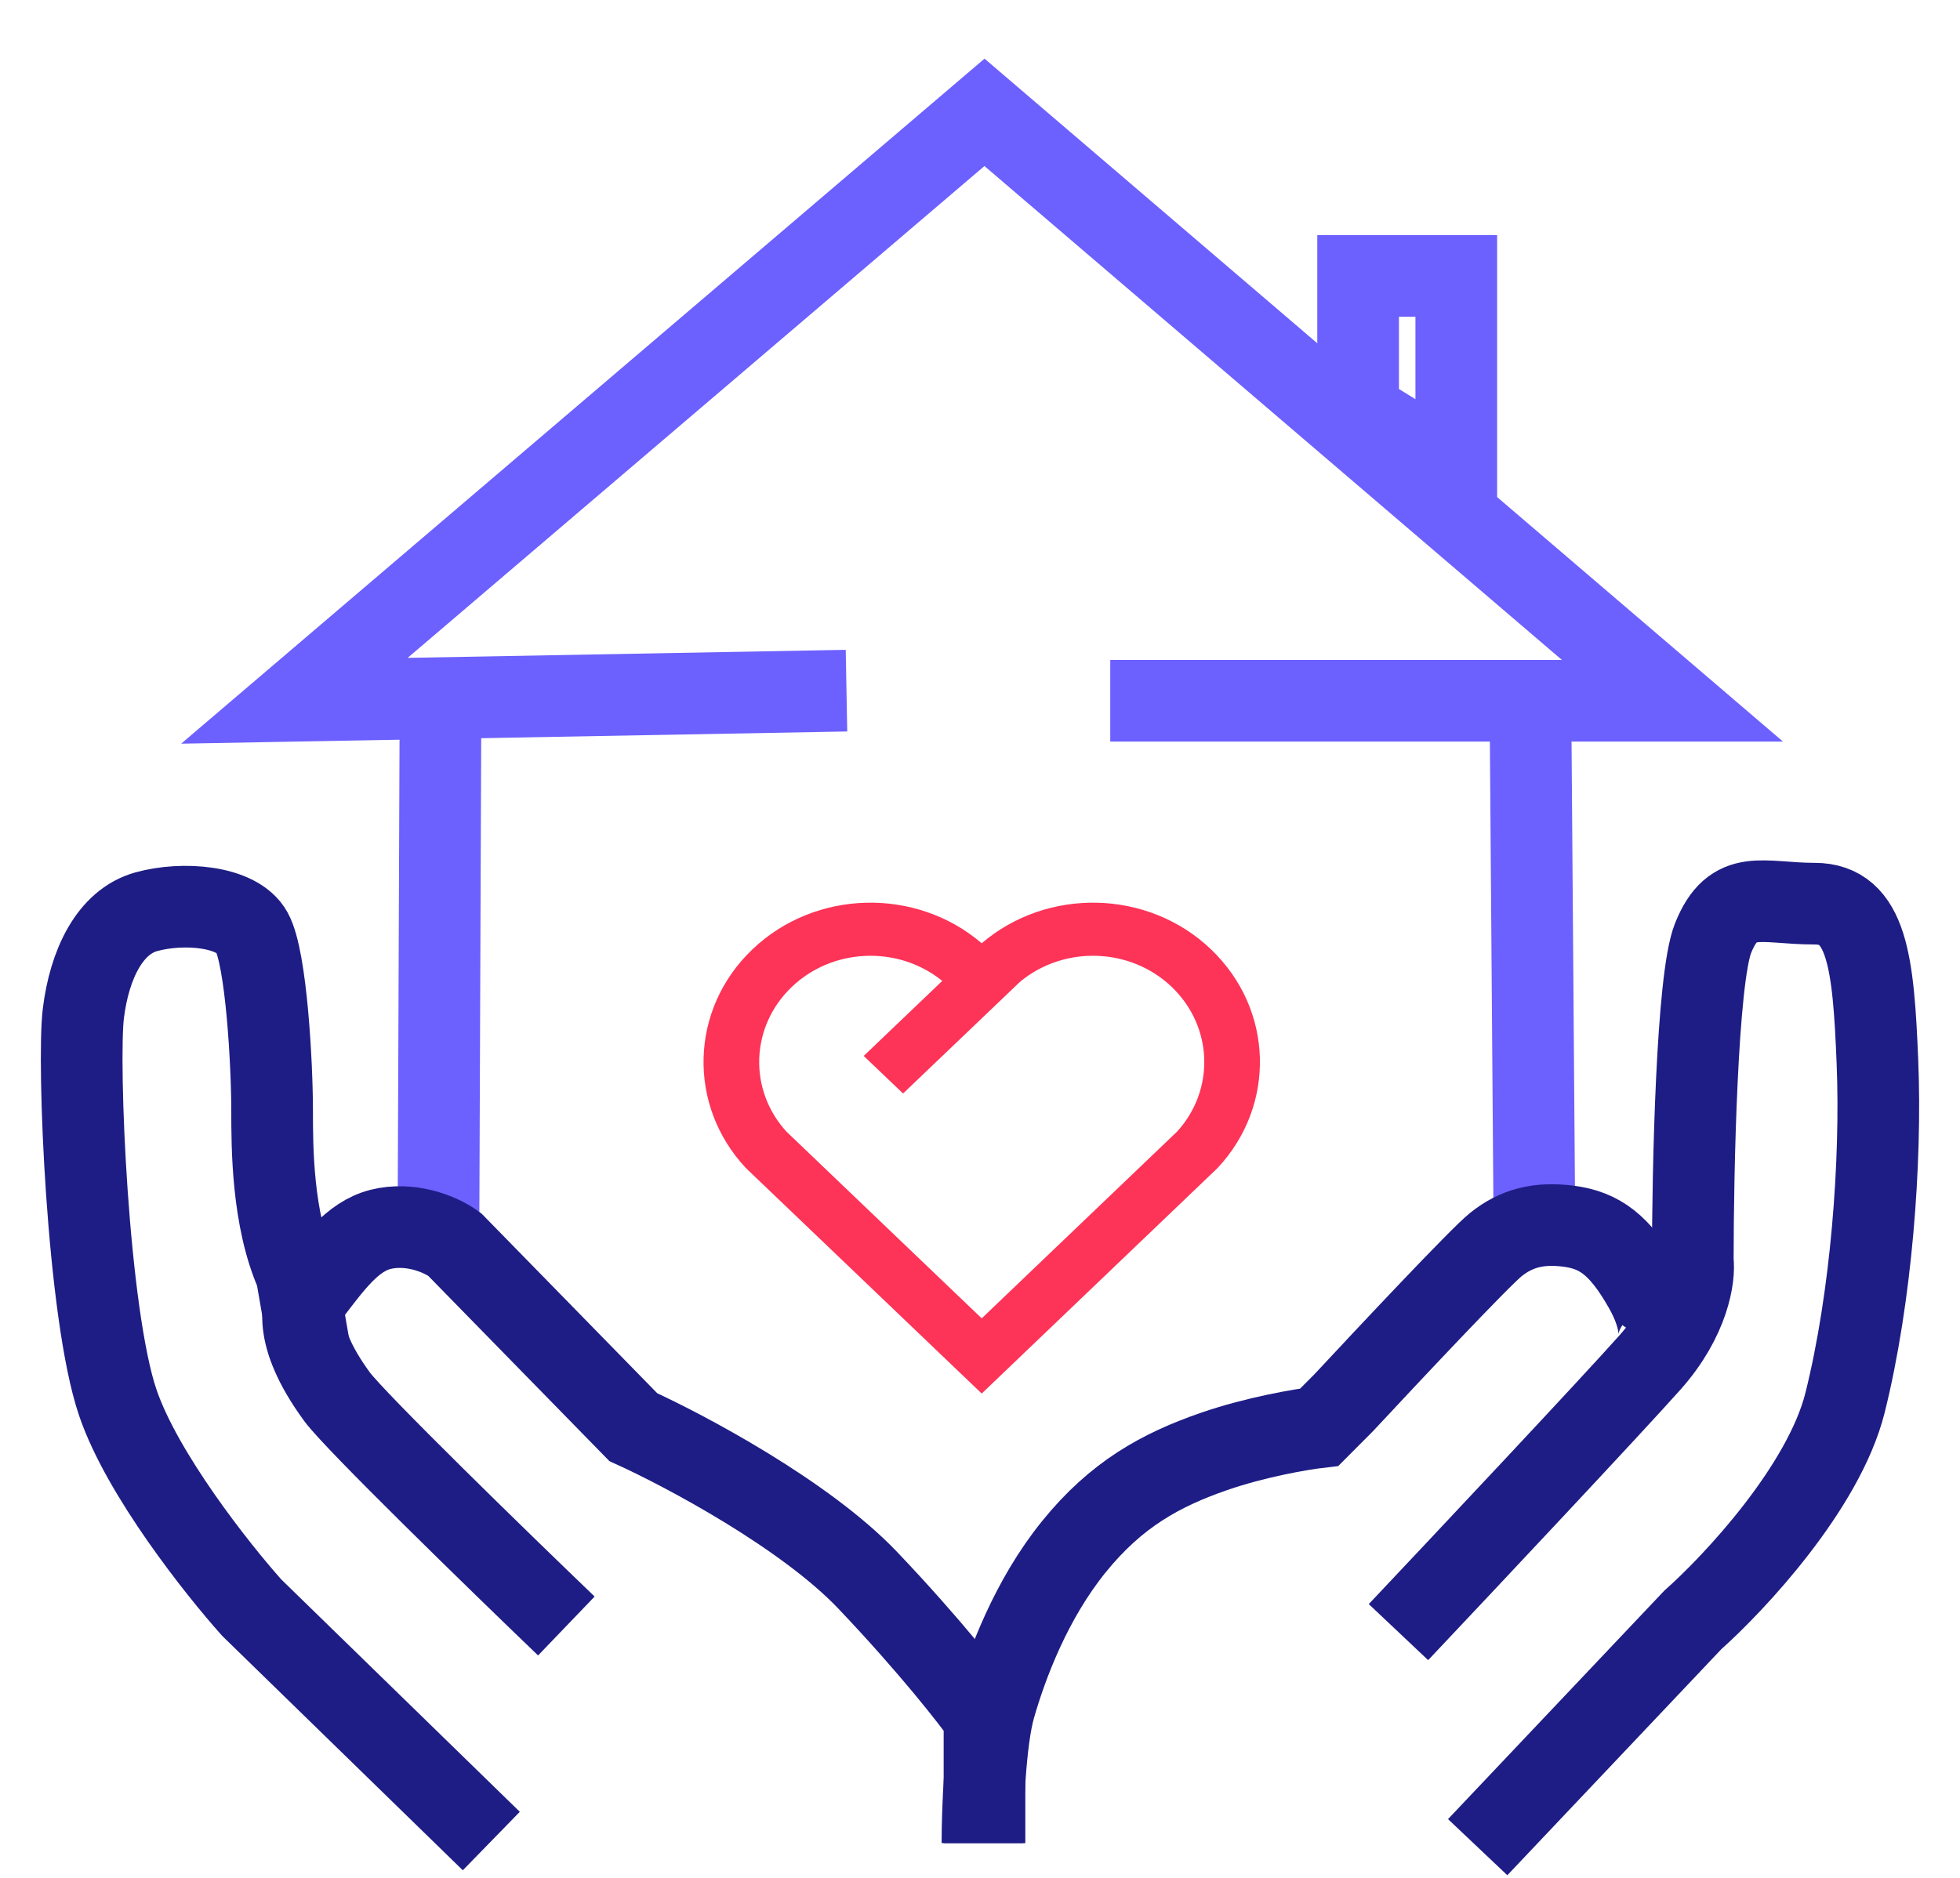<svg width="24" height="23" viewBox="0 0 24 23" fill="none" xmlns="http://www.w3.org/2000/svg">
<path d="M16.63 3.38V5.044L17.832 5.784V3.38H16.63Z" stroke="#6C60FE"/>
<path d="M14.829 11.628C15.6 12.365 15.626 13.54 14.909 14.306L12.021 17.068L9.133 14.306C8.416 13.54 8.443 12.363 9.213 11.628C9.985 10.891 11.219 10.866 12.021 11.553C12.822 10.867 14.058 10.89 14.829 11.628ZM9.695 12.088C9.188 12.572 9.162 13.348 9.63 13.86L12.021 16.147L14.413 13.86C14.88 13.348 14.855 12.573 14.347 12.087C13.84 11.602 13.025 11.579 12.489 12.026L11.058 13.393L10.576 12.933L11.538 12.014L11.51 11.992C10.974 11.58 10.19 11.615 9.695 12.088Z" fill="#FD3358"/>
<path d="M13.595 8.583H20.479L12.055 1.376L3.605 8.583L10.365 8.459" stroke="#6C60FE"/>
<path d="M18.74 8.633L18.789 15.059L18.79 15.181" stroke="#6C60FE"/>
<path d="M5.394 8.608L5.369 15.014" stroke="#6C60FE"/>
<path d="M18.094 22.624L20.728 19.841C21.241 19.385 22.333 18.215 22.592 17.182C22.915 15.889 23.039 14.224 22.989 13.007C22.94 11.789 22.865 11.068 22.219 11.068C21.573 11.068 21.225 10.869 20.976 11.491C20.778 11.988 20.728 14.332 20.728 15.442C20.753 15.633 20.683 16.148 20.206 16.685C19.729 17.221 17.953 19.112 17.124 19.99" stroke="#1E1D85"/>
<path d="M20.28 16.51C20.33 16.436 20.37 16.182 20.131 15.765C19.833 15.243 19.585 15.069 19.212 15.019C18.839 14.97 18.566 15.044 18.317 15.243C18.118 15.402 16.992 16.602 16.453 17.181L16.155 17.48C15.94 17.505 15.38 17.599 14.863 17.778C14.217 18.002 13.67 18.3 13.148 18.946C12.626 19.592 12.328 20.387 12.179 20.909C12.06 21.327 12.03 22.193 12.03 22.574" stroke="#1E1D85"/>
<path d="M12.055 22.575V21.034C11.897 20.81 11.391 20.161 10.626 19.356C9.86 18.551 8.393 17.77 7.755 17.48L5.568 15.243C5.378 15.102 5.009 14.97 4.661 15.057C4.313 15.144 4.071 15.481 3.779 15.864C3.723 15.938 3.551 16.321 4.127 17.107C4.346 17.405 6.09 19.104 6.935 19.915" stroke="#1E1D85"/>
<path d="M6.016 22.549L3.083 19.691C2.661 19.219 1.741 18.056 1.443 17.181C1.07 16.088 0.946 13.006 1.021 12.41C1.095 11.813 1.344 11.291 1.791 11.167C2.238 11.043 2.905 11.094 3.083 11.416C3.262 11.738 3.332 13.043 3.332 13.603C3.332 14.044 3.332 14.932 3.63 15.603L3.792 16.535" stroke="#1E1D85"/>
</svg>
